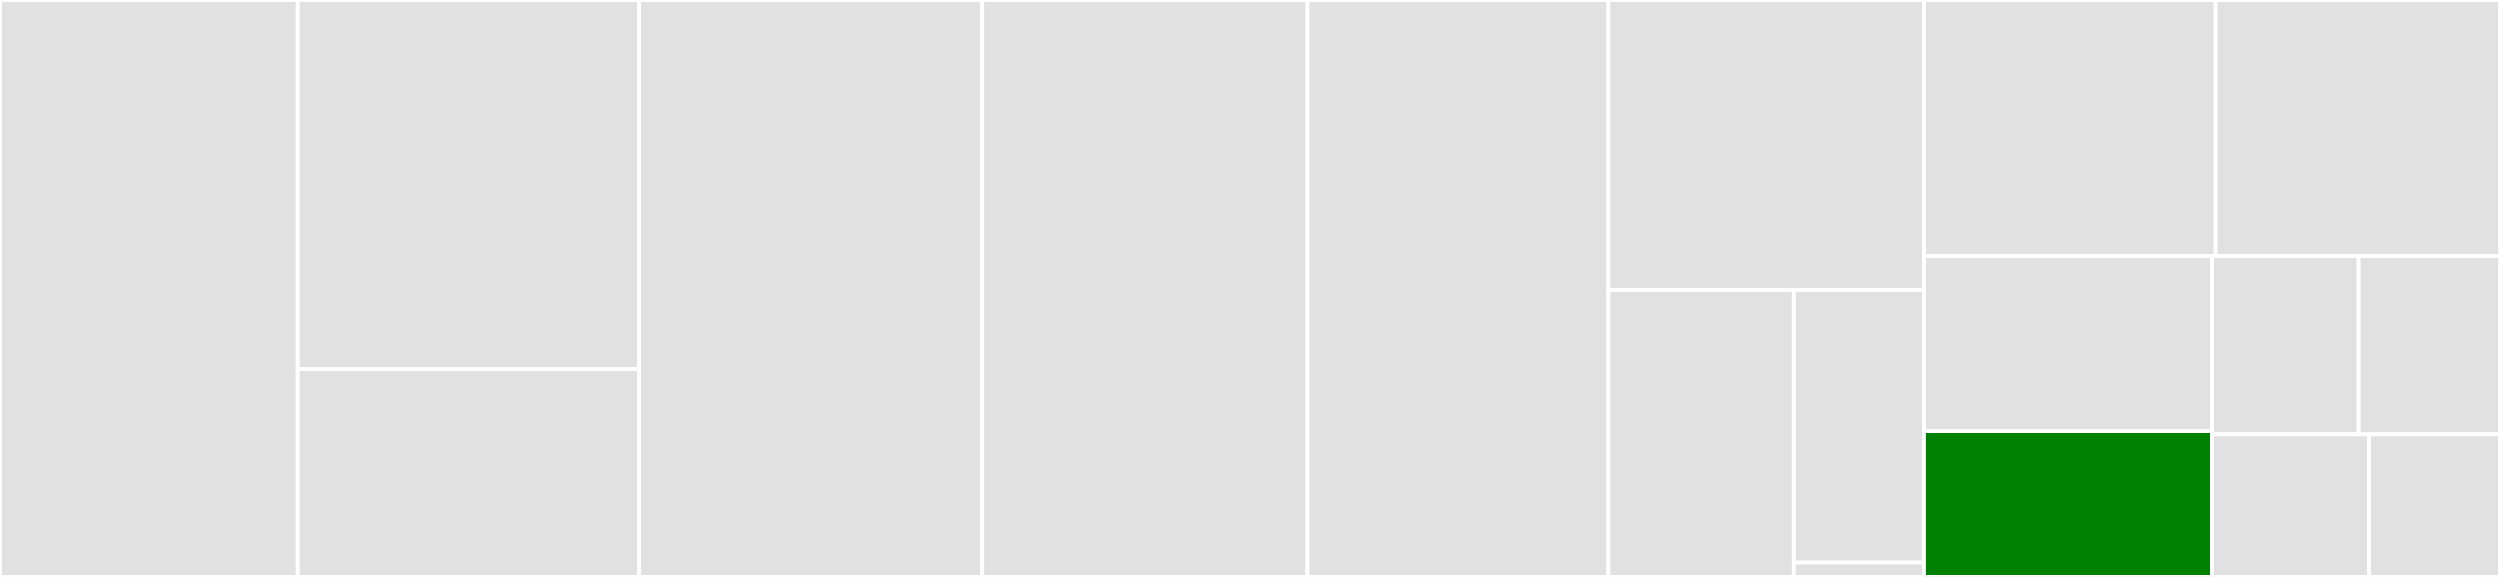 <svg baseProfile="full" width="650" height="150" viewBox="0 0 650 150" version="1.1"
xmlns="http://www.w3.org/2000/svg" xmlns:ev="http://www.w3.org/2001/xml-events"
xmlns:xlink="http://www.w3.org/1999/xlink">

<rect x="0" y="0" width="650" height="150" fill="#333333" stroke="none"/>

<style>rect.s{mask:url(#mask);}</style>
<defs>
  <pattern id="white" width="4" height="4" patternUnits="userSpaceOnUse" patternTransform="rotate(45)">
    <rect width="2" height="2" transform="translate(0,0)" fill="white"></rect>
  </pattern>
  <mask id="mask">
    <rect x="0" y="0" width="100%" height="100%" fill="url(#white)"></rect>
  </mask>
</defs>

<rect x="0" y="0" width="77.411" height="150.0" fill="#e1e1e1" stroke="white" stroke-width="1" class=" tooltipped" data-content="parsers/fasta.py"><title>parsers/fasta.py</title></rect>
<rect x="77.411" y="0" width="88.77" height="95.972" fill="#e1e1e1" stroke="white" stroke-width="1" class=" tooltipped" data-content="parsers/pepxml.py"><title>parsers/pepxml.py</title></rect>
<rect x="77.411" y="95.972" width="88.77" height="54.028" fill="#e1e1e1" stroke="white" stroke-width="1" class=" tooltipped" data-content="parsers/pin.py"><title>parsers/pin.py</title></rect>
<rect x="166.181" y="0" width="89.191" height="150.0" fill="#e1e1e1" stroke="white" stroke-width="1" class=" tooltipped" data-content="confidence.py"><title>confidence.py</title></rect>
<rect x="255.372" y="0" width="84.563" height="150.0" fill="#e1e1e1" stroke="white" stroke-width="1" class=" tooltipped" data-content="model.py"><title>model.py</title></rect>
<rect x="339.935" y="0" width="78.252" height="150.0" fill="#e1e1e1" stroke="white" stroke-width="1" class=" tooltipped" data-content="dataset.py"><title>dataset.py</title></rect>
<rect x="418.188" y="0" width="82.039" height="75.385" fill="#e1e1e1" stroke="white" stroke-width="1" class=" tooltipped" data-content="brew.py"><title>brew.py</title></rect>
<rect x="418.188" y="75.385" width="48.208" height="74.615" fill="#e1e1e1" stroke="white" stroke-width="1" class=" tooltipped" data-content="writers/flashlfq.py"><title>writers/flashlfq.py</title></rect>
<rect x="466.396" y="75.385" width="33.83" height="70.885" fill="#e1e1e1" stroke="white" stroke-width="1" class=" tooltipped" data-content="writers/txt.py"><title>writers/txt.py</title></rect>
<rect x="466.396" y="146.269" width="33.83" height="3.731" fill="#e1e1e1" stroke="white" stroke-width="1" class=" tooltipped" data-content="writers/__init__.py"><title>writers/__init__.py</title></rect>
<rect x="500.227" y="0" width="75.835" height="66.573" fill="#e1e1e1" stroke="white" stroke-width="1" class=" tooltipped" data-content="mokapot.py"><title>mokapot.py</title></rect>
<rect x="576.061" y="0" width="73.939" height="66.573" fill="#e1e1e1" stroke="white" stroke-width="1" class=" tooltipped" data-content="qvalues.py"><title>qvalues.py</title></rect>
<rect x="500.227" y="66.573" width="74.887" height="45.506" fill="#e1e1e1" stroke="white" stroke-width="1" class=" tooltipped" data-content="picked_protein.py"><title>picked_protein.py</title></rect>
<rect x="500.227" y="112.079" width="74.887" height="37.921" fill="green" stroke="white" stroke-width="1" class=" tooltipped" data-content="config.py"><title>config.py</title></rect>
<rect x="575.113" y="66.573" width="38.124" height="46.348" fill="#e1e1e1" stroke="white" stroke-width="1" class=" tooltipped" data-content="utils.py"><title>utils.py</title></rect>
<rect x="613.237" y="66.573" width="36.763" height="46.348" fill="#e1e1e1" stroke="white" stroke-width="1" class=" tooltipped" data-content="peptides.py"><title>peptides.py</title></rect>
<rect x="575.113" y="112.921" width="40.847" height="37.079" fill="#e1e1e1" stroke="white" stroke-width="1" class=" tooltipped" data-content="proteins.py"><title>proteins.py</title></rect>
<rect x="615.961" y="112.921" width="34.039" height="37.079" fill="#e1e1e1" stroke="white" stroke-width="1" class=" tooltipped" data-content="__init__.py"><title>__init__.py</title></rect>
</svg>